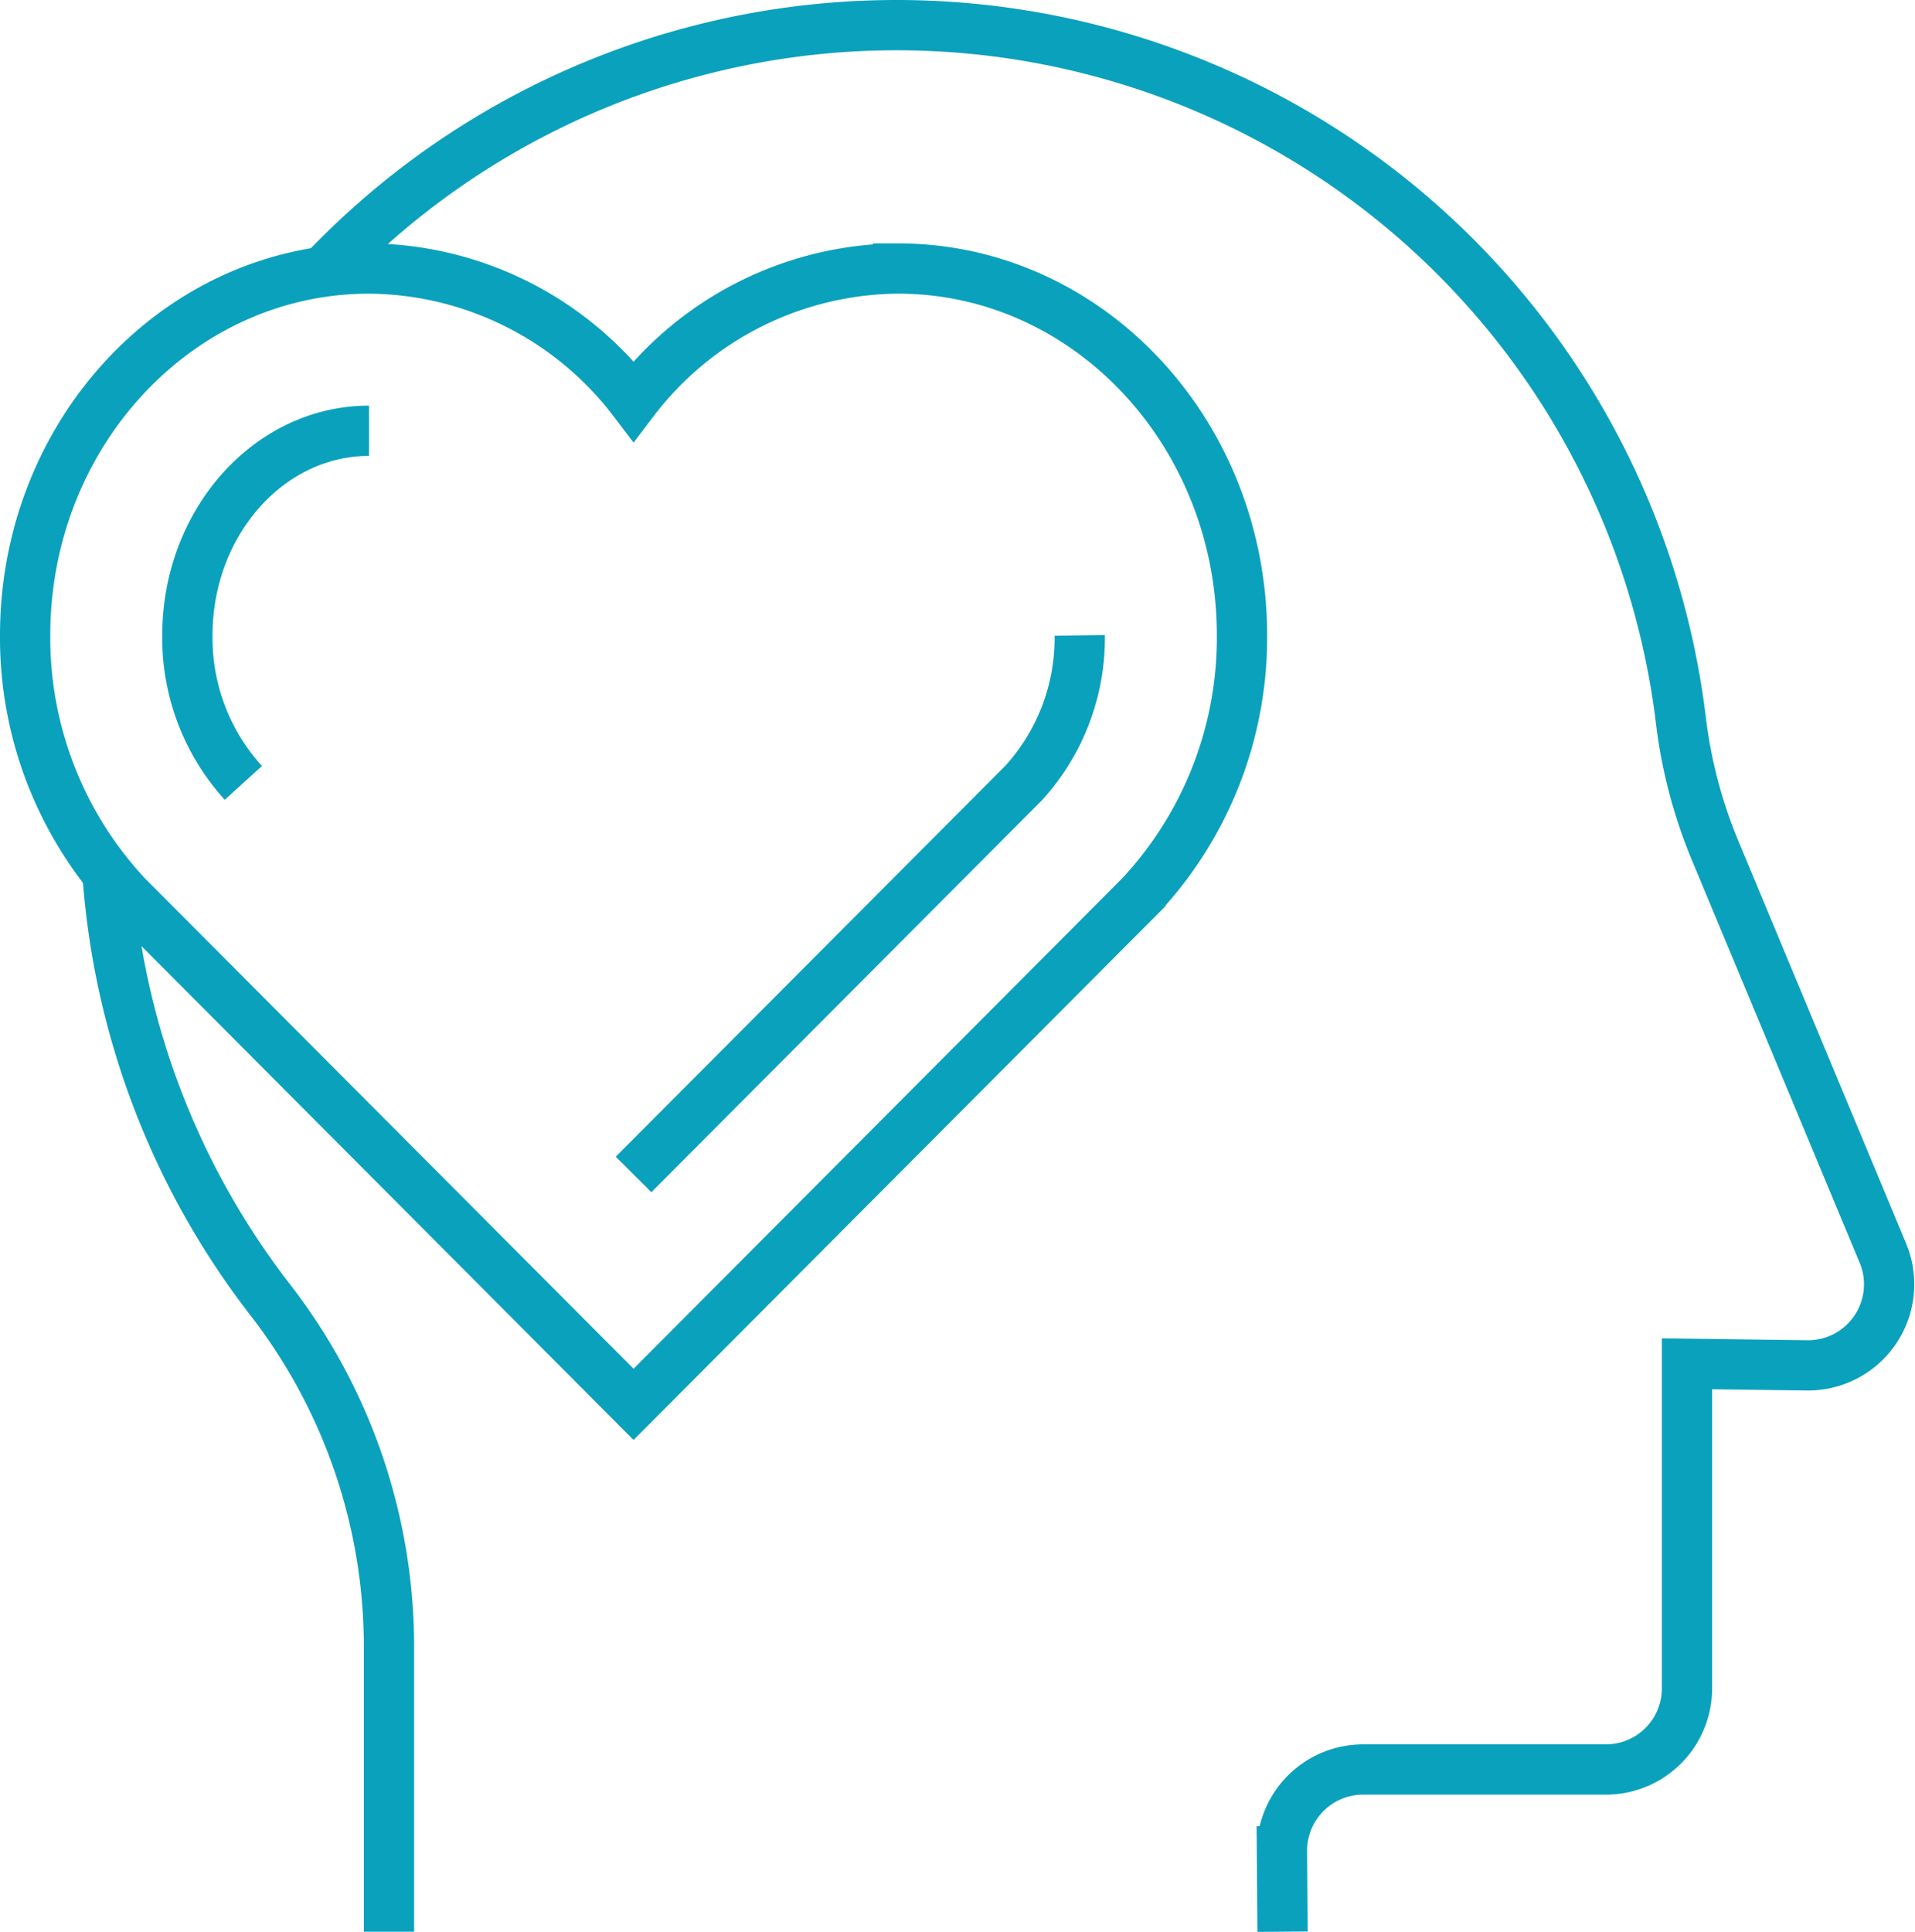 <svg xmlns="http://www.w3.org/2000/svg" width="76.191" height="76.857" viewBox="0 0 76.191 76.857">
  <g id="Group_15445" data-name="Group 15445" transform="translate(-212 -212)">
    <path id="Path_191269" data-name="Path 191269" d="M237.207,264.187l20.168-20.239a15.044,15.044,0,0,0,4.039-10.354c0-8.059-6.126-14.594-13.682-14.594a13.333,13.333,0,0,0-10.525,5.272A13.333,13.333,0,0,0,226.682,219C219.126,219,213,225.534,213,233.594a15.045,15.045,0,0,0,4.039,10.354Z" transform="translate(0 3.683)" fill="none" stroke="#0aa1bd" stroke-width="2"/>
    <path id="Path_191270" data-name="Path 191270" d="M245.752,228.044a8.566,8.566,0,0,1-2.227,5.868L228,249.49" transform="translate(9.207 9.234)" fill="none" stroke="#0aa1bd" stroke-width="2"/>
    <path id="Path_191271" data-name="Path 191271" d="M219.227,237.008A8.574,8.574,0,0,1,217,231.14c0-4.488,3.242-8.14,7.227-8.14" transform="translate(2.455 6.138)" fill="none" stroke="#0aa1bd" stroke-width="2"/>
    <path id="Path_191272" data-name="Path 191272" d="M258.525,288.849l-.024-3.2a3.229,3.229,0,0,1,3.228-3.252h9.659a3.227,3.227,0,0,0,3.228-3.228V266.256l4.772.063a3.226,3.226,0,0,0,3.021-4.469l-6.684-16.037a19.567,19.567,0,0,1-1.351-5.151,31.431,31.431,0,0,0-54.037-17.831" transform="translate(4.503 0)" fill="none" stroke="#0aa1bd" stroke-width="2"/>
    <path id="Path_191273" data-name="Path 191273" d="M215.03,233.907a31.283,31.283,0,0,0,6.47,16.966,22.527,22.527,0,0,1,4.73,13.817v11.326" transform="translate(1.246 12.833)" fill="none" stroke="#0aa1bd" stroke-width="2"/>
  </g>
</svg>
